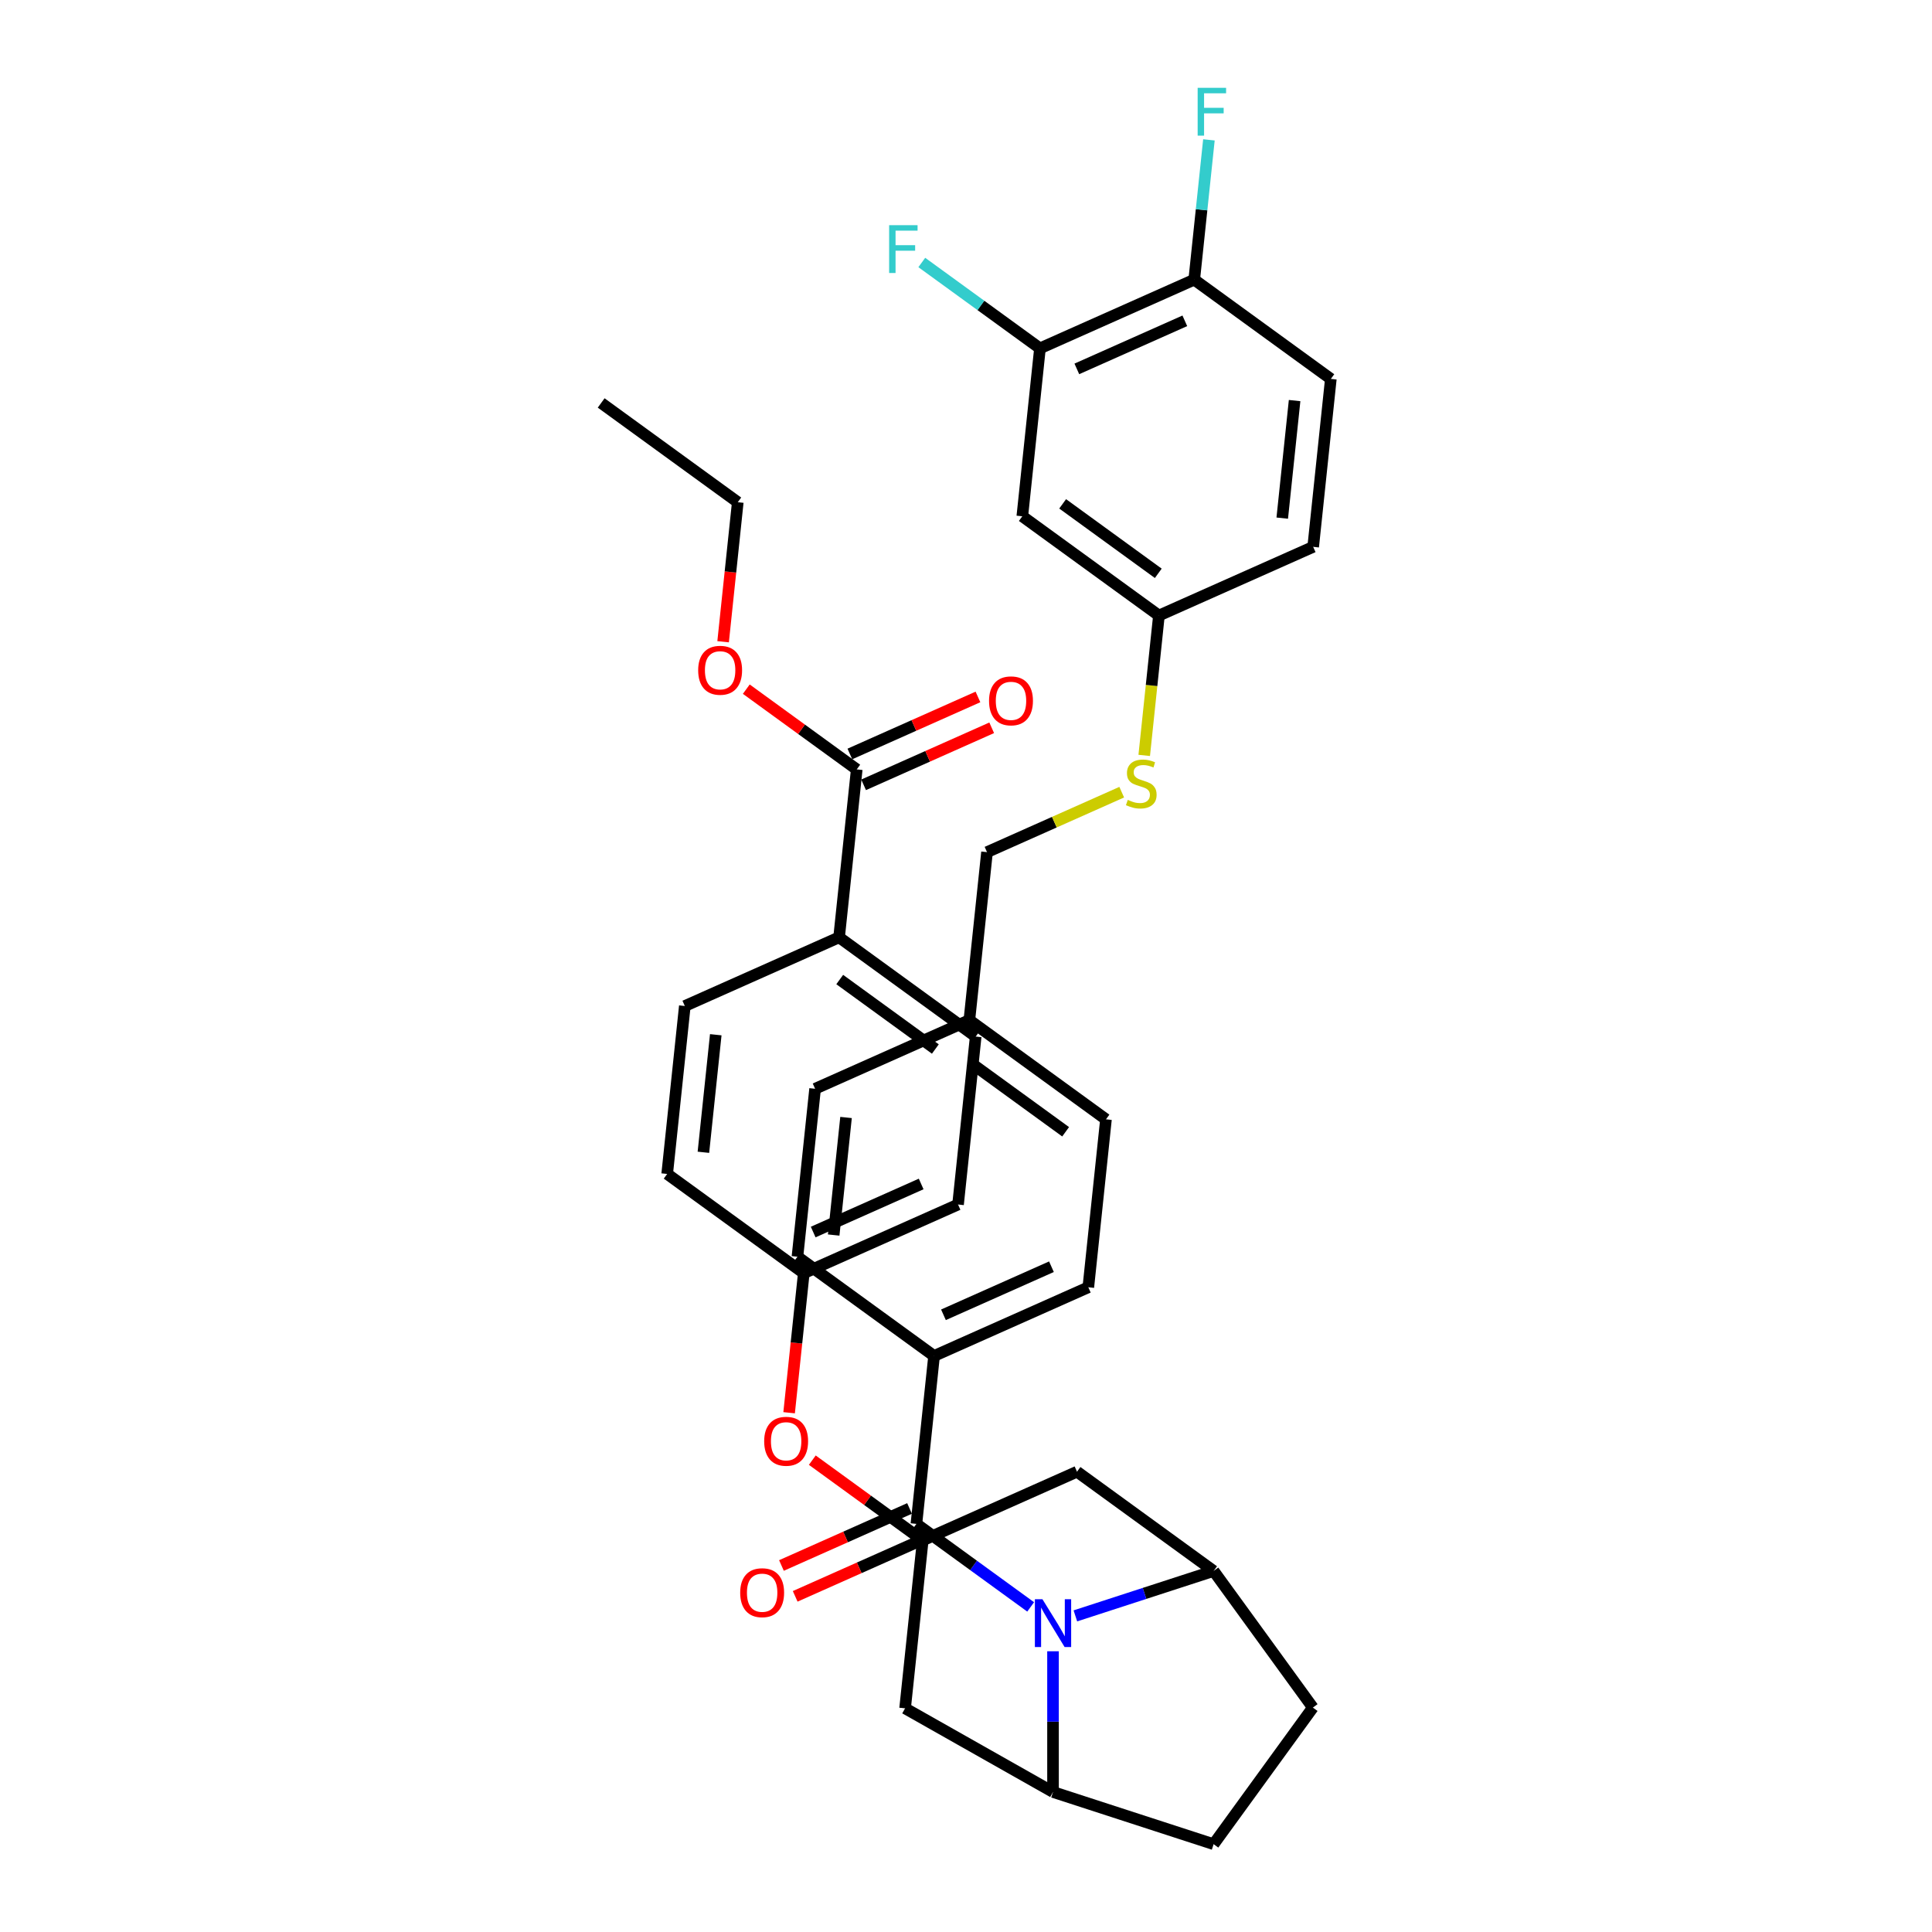 <?xml version='1.0' encoding='iso-8859-1'?>
<svg version='1.1' baseProfile='full'
              xmlns='http://www.w3.org/2000/svg'
                      xmlns:rdkit='http://www.rdkit.org/xml'
                      xmlns:xlink='http://www.w3.org/1999/xlink'
                  xml:space='preserve'
width='1000px' height='1000px' viewBox='0 0 1000 1000'>
<!-- END OF HEADER -->
<rect style='opacity:1.0;fill:#FFFFFF;stroke:none' width='1000' height='1000' x='0' y='0'> </rect>
<path class='bond-0' d='M 510.876,441.071 L 545.738,425.549' style='fill:none;fill-rule:evenodd;stroke:#000000;stroke-width:6px;stroke-linecap:butt;stroke-linejoin:miter;stroke-opacity:1' />
<path class='bond-0' d='M 545.738,425.549 L 580.6,410.028' style='fill:none;fill-rule:evenodd;stroke:#CCCC00;stroke-width:6px;stroke-linecap:butt;stroke-linejoin:miter;stroke-opacity:1' />
<path class='bond-1' d='M 510.876,441.071 L 501.74,527.994' style='fill:none;fill-rule:evenodd;stroke:#000000;stroke-width:6px;stroke-linecap:butt;stroke-linejoin:miter;stroke-opacity:1' />
<path class='bond-2' d='M 592.248,390.995 L 596.052,354.797' style='fill:none;fill-rule:evenodd;stroke:#CCCC00;stroke-width:6px;stroke-linecap:butt;stroke-linejoin:miter;stroke-opacity:1' />
<path class='bond-2' d='M 596.052,354.797 L 599.857,318.599' style='fill:none;fill-rule:evenodd;stroke:#000000;stroke-width:6px;stroke-linecap:butt;stroke-linejoin:miter;stroke-opacity:1' />
<path class='bond-3' d='M 628.165,813.127 L 679.538,883.836' style='fill:none;fill-rule:evenodd;stroke:#000000;stroke-width:6px;stroke-linecap:butt;stroke-linejoin:miter;stroke-opacity:1' />
<path class='bond-4' d='M 628.165,813.127 L 592.389,824.751' style='fill:none;fill-rule:evenodd;stroke:#000000;stroke-width:6px;stroke-linecap:butt;stroke-linejoin:miter;stroke-opacity:1' />
<path class='bond-4' d='M 592.389,824.751 L 556.613,836.375' style='fill:none;fill-rule:evenodd;stroke:#0000FF;stroke-width:6px;stroke-linecap:butt;stroke-linejoin:miter;stroke-opacity:1' />
<path class='bond-5' d='M 628.165,813.127 L 557.456,761.753' style='fill:none;fill-rule:evenodd;stroke:#000000;stroke-width:6px;stroke-linecap:butt;stroke-linejoin:miter;stroke-opacity:1' />
<path class='bond-6' d='M 679.538,883.836 L 628.165,954.545' style='fill:none;fill-rule:evenodd;stroke:#000000;stroke-width:6px;stroke-linecap:butt;stroke-linejoin:miter;stroke-opacity:1' />
<path class='bond-7' d='M 628.165,954.545 L 545.041,927.537' style='fill:none;fill-rule:evenodd;stroke:#000000;stroke-width:6px;stroke-linecap:butt;stroke-linejoin:miter;stroke-opacity:1' />
<path class='bond-8' d='M 545.041,927.537 L 545.041,891.117' style='fill:none;fill-rule:evenodd;stroke:#000000;stroke-width:6px;stroke-linecap:butt;stroke-linejoin:miter;stroke-opacity:1' />
<path class='bond-8' d='M 545.041,891.117 L 545.041,854.696' style='fill:none;fill-rule:evenodd;stroke:#0000FF;stroke-width:6px;stroke-linecap:butt;stroke-linejoin:miter;stroke-opacity:1' />
<path class='bond-9' d='M 545.041,927.537 L 468.474,884.226' style='fill:none;fill-rule:evenodd;stroke:#000000;stroke-width:6px;stroke-linecap:butt;stroke-linejoin:miter;stroke-opacity:1' />
<path class='bond-10' d='M 533.469,831.728 L 503.9,810.245' style='fill:none;fill-rule:evenodd;stroke:#0000FF;stroke-width:6px;stroke-linecap:butt;stroke-linejoin:miter;stroke-opacity:1' />
<path class='bond-10' d='M 503.9,810.245 L 474.332,788.762' style='fill:none;fill-rule:evenodd;stroke:#000000;stroke-width:6px;stroke-linecap:butt;stroke-linejoin:miter;stroke-opacity:1' />
<path class='bond-11' d='M 468.474,884.226 L 477.61,797.303' style='fill:none;fill-rule:evenodd;stroke:#000000;stroke-width:6px;stroke-linecap:butt;stroke-linejoin:miter;stroke-opacity:1' />
<path class='bond-12' d='M 557.456,761.753 L 477.61,797.303' style='fill:none;fill-rule:evenodd;stroke:#000000;stroke-width:6px;stroke-linecap:butt;stroke-linejoin:miter;stroke-opacity:1' />
<path class='bond-13' d='M 477.61,797.303 L 449.029,776.538' style='fill:none;fill-rule:evenodd;stroke:#000000;stroke-width:6px;stroke-linecap:butt;stroke-linejoin:miter;stroke-opacity:1' />
<path class='bond-13' d='M 449.029,776.538 L 420.448,755.772' style='fill:none;fill-rule:evenodd;stroke:#FF0000;stroke-width:6px;stroke-linecap:butt;stroke-linejoin:miter;stroke-opacity:1' />
<path class='bond-14' d='M 408.446,731.229 L 412.241,695.118' style='fill:none;fill-rule:evenodd;stroke:#FF0000;stroke-width:6px;stroke-linecap:butt;stroke-linejoin:miter;stroke-opacity:1' />
<path class='bond-14' d='M 412.241,695.118 L 416.037,659.007' style='fill:none;fill-rule:evenodd;stroke:#000000;stroke-width:6px;stroke-linecap:butt;stroke-linejoin:miter;stroke-opacity:1' />
<path class='bond-15' d='M 416.037,659.007 L 495.882,623.457' style='fill:none;fill-rule:evenodd;stroke:#000000;stroke-width:6px;stroke-linecap:butt;stroke-linejoin:miter;stroke-opacity:1' />
<path class='bond-15' d='M 420.904,637.705 L 476.795,612.821' style='fill:none;fill-rule:evenodd;stroke:#000000;stroke-width:6px;stroke-linecap:butt;stroke-linejoin:miter;stroke-opacity:1' />
<path class='bond-16' d='M 416.037,659.007 L 345.328,607.633' style='fill:none;fill-rule:evenodd;stroke:#000000;stroke-width:6px;stroke-linecap:butt;stroke-linejoin:miter;stroke-opacity:1' />
<path class='bond-17' d='M 495.882,623.457 L 505.018,536.535' style='fill:none;fill-rule:evenodd;stroke:#000000;stroke-width:6px;stroke-linecap:butt;stroke-linejoin:miter;stroke-opacity:1' />
<path class='bond-18' d='M 505.018,536.535 L 434.309,485.161' style='fill:none;fill-rule:evenodd;stroke:#000000;stroke-width:6px;stroke-linecap:butt;stroke-linejoin:miter;stroke-opacity:1' />
<path class='bond-18' d='M 484.137,542.97 L 434.641,507.009' style='fill:none;fill-rule:evenodd;stroke:#000000;stroke-width:6px;stroke-linecap:butt;stroke-linejoin:miter;stroke-opacity:1' />
<path class='bond-19' d='M 434.309,485.161 L 354.463,520.711' style='fill:none;fill-rule:evenodd;stroke:#000000;stroke-width:6px;stroke-linecap:butt;stroke-linejoin:miter;stroke-opacity:1' />
<path class='bond-20' d='M 434.309,485.161 L 443.445,398.239' style='fill:none;fill-rule:evenodd;stroke:#000000;stroke-width:6px;stroke-linecap:butt;stroke-linejoin:miter;stroke-opacity:1' />
<path class='bond-21' d='M 354.463,520.711 L 345.328,607.633' style='fill:none;fill-rule:evenodd;stroke:#000000;stroke-width:6px;stroke-linecap:butt;stroke-linejoin:miter;stroke-opacity:1' />
<path class='bond-21' d='M 370.478,535.576 L 364.082,596.422' style='fill:none;fill-rule:evenodd;stroke:#000000;stroke-width:6px;stroke-linecap:butt;stroke-linejoin:miter;stroke-opacity:1' />
<path class='bond-22' d='M 474.332,788.762 L 483.468,701.839' style='fill:none;fill-rule:evenodd;stroke:#000000;stroke-width:6px;stroke-linecap:butt;stroke-linejoin:miter;stroke-opacity:1' />
<path class='bond-23' d='M 470.777,780.777 L 437.628,795.536' style='fill:none;fill-rule:evenodd;stroke:#000000;stroke-width:6px;stroke-linecap:butt;stroke-linejoin:miter;stroke-opacity:1' />
<path class='bond-23' d='M 437.628,795.536 L 404.479,810.295' style='fill:none;fill-rule:evenodd;stroke:#FF0000;stroke-width:6px;stroke-linecap:butt;stroke-linejoin:miter;stroke-opacity:1' />
<path class='bond-23' d='M 477.887,796.747 L 444.738,811.505' style='fill:none;fill-rule:evenodd;stroke:#000000;stroke-width:6px;stroke-linecap:butt;stroke-linejoin:miter;stroke-opacity:1' />
<path class='bond-23' d='M 444.738,811.505 L 411.589,826.264' style='fill:none;fill-rule:evenodd;stroke:#FF0000;stroke-width:6px;stroke-linecap:butt;stroke-linejoin:miter;stroke-opacity:1' />
<path class='bond-24' d='M 483.468,701.839 L 563.313,666.29' style='fill:none;fill-rule:evenodd;stroke:#000000;stroke-width:6px;stroke-linecap:butt;stroke-linejoin:miter;stroke-opacity:1' />
<path class='bond-24' d='M 488.335,680.538 L 544.226,655.653' style='fill:none;fill-rule:evenodd;stroke:#000000;stroke-width:6px;stroke-linecap:butt;stroke-linejoin:miter;stroke-opacity:1' />
<path class='bond-25' d='M 483.468,701.839 L 412.758,650.466' style='fill:none;fill-rule:evenodd;stroke:#000000;stroke-width:6px;stroke-linecap:butt;stroke-linejoin:miter;stroke-opacity:1' />
<path class='bond-26' d='M 563.313,666.29 L 572.449,579.367' style='fill:none;fill-rule:evenodd;stroke:#000000;stroke-width:6px;stroke-linecap:butt;stroke-linejoin:miter;stroke-opacity:1' />
<path class='bond-27' d='M 572.449,579.367 L 501.74,527.994' style='fill:none;fill-rule:evenodd;stroke:#000000;stroke-width:6px;stroke-linecap:butt;stroke-linejoin:miter;stroke-opacity:1' />
<path class='bond-27' d='M 551.568,585.803 L 502.071,549.842' style='fill:none;fill-rule:evenodd;stroke:#000000;stroke-width:6px;stroke-linecap:butt;stroke-linejoin:miter;stroke-opacity:1' />
<path class='bond-28' d='M 501.74,527.994 L 421.894,563.543' style='fill:none;fill-rule:evenodd;stroke:#000000;stroke-width:6px;stroke-linecap:butt;stroke-linejoin:miter;stroke-opacity:1' />
<path class='bond-29' d='M 421.894,563.543 L 412.758,650.466' style='fill:none;fill-rule:evenodd;stroke:#000000;stroke-width:6px;stroke-linecap:butt;stroke-linejoin:miter;stroke-opacity:1' />
<path class='bond-29' d='M 437.908,578.409 L 431.513,639.255' style='fill:none;fill-rule:evenodd;stroke:#000000;stroke-width:6px;stroke-linecap:butt;stroke-linejoin:miter;stroke-opacity:1' />
<path class='bond-30' d='M 447,406.223 L 480.149,391.464' style='fill:none;fill-rule:evenodd;stroke:#000000;stroke-width:6px;stroke-linecap:butt;stroke-linejoin:miter;stroke-opacity:1' />
<path class='bond-30' d='M 480.149,391.464 L 513.298,376.705' style='fill:none;fill-rule:evenodd;stroke:#FF0000;stroke-width:6px;stroke-linecap:butt;stroke-linejoin:miter;stroke-opacity:1' />
<path class='bond-30' d='M 439.89,390.254 L 473.039,375.495' style='fill:none;fill-rule:evenodd;stroke:#000000;stroke-width:6px;stroke-linecap:butt;stroke-linejoin:miter;stroke-opacity:1' />
<path class='bond-30' d='M 473.039,375.495 L 506.188,360.736' style='fill:none;fill-rule:evenodd;stroke:#FF0000;stroke-width:6px;stroke-linecap:butt;stroke-linejoin:miter;stroke-opacity:1' />
<path class='bond-31' d='M 443.445,398.239 L 414.864,377.473' style='fill:none;fill-rule:evenodd;stroke:#000000;stroke-width:6px;stroke-linecap:butt;stroke-linejoin:miter;stroke-opacity:1' />
<path class='bond-31' d='M 414.864,377.473 L 386.283,356.708' style='fill:none;fill-rule:evenodd;stroke:#FF0000;stroke-width:6px;stroke-linecap:butt;stroke-linejoin:miter;stroke-opacity:1' />
<path class='bond-32' d='M 374.281,332.164 L 378.076,296.053' style='fill:none;fill-rule:evenodd;stroke:#FF0000;stroke-width:6px;stroke-linecap:butt;stroke-linejoin:miter;stroke-opacity:1' />
<path class='bond-32' d='M 378.076,296.053 L 381.871,259.942' style='fill:none;fill-rule:evenodd;stroke:#000000;stroke-width:6px;stroke-linecap:butt;stroke-linejoin:miter;stroke-opacity:1' />
<path class='bond-33' d='M 381.871,259.942 L 311.162,208.569' style='fill:none;fill-rule:evenodd;stroke:#000000;stroke-width:6px;stroke-linecap:butt;stroke-linejoin:miter;stroke-opacity:1' />
<path class='bond-34' d='M 538.283,180.303 L 618.129,144.753' style='fill:none;fill-rule:evenodd;stroke:#000000;stroke-width:6px;stroke-linecap:butt;stroke-linejoin:miter;stroke-opacity:1' />
<path class='bond-34' d='M 557.37,190.939 L 613.262,166.055' style='fill:none;fill-rule:evenodd;stroke:#000000;stroke-width:6px;stroke-linecap:butt;stroke-linejoin:miter;stroke-opacity:1' />
<path class='bond-35' d='M 538.283,180.303 L 529.147,267.226' style='fill:none;fill-rule:evenodd;stroke:#000000;stroke-width:6px;stroke-linecap:butt;stroke-linejoin:miter;stroke-opacity:1' />
<path class='bond-36' d='M 538.283,180.303 L 507.701,158.083' style='fill:none;fill-rule:evenodd;stroke:#000000;stroke-width:6px;stroke-linecap:butt;stroke-linejoin:miter;stroke-opacity:1' />
<path class='bond-36' d='M 507.701,158.083 L 477.118,135.864' style='fill:none;fill-rule:evenodd;stroke:#33CCCC;stroke-width:6px;stroke-linecap:butt;stroke-linejoin:miter;stroke-opacity:1' />
<path class='bond-37' d='M 618.129,144.753 L 688.838,196.127' style='fill:none;fill-rule:evenodd;stroke:#000000;stroke-width:6px;stroke-linecap:butt;stroke-linejoin:miter;stroke-opacity:1' />
<path class='bond-38' d='M 618.129,144.753 L 621.931,108.573' style='fill:none;fill-rule:evenodd;stroke:#000000;stroke-width:6px;stroke-linecap:butt;stroke-linejoin:miter;stroke-opacity:1' />
<path class='bond-38' d='M 621.931,108.573 L 625.734,72.392' style='fill:none;fill-rule:evenodd;stroke:#33CCCC;stroke-width:6px;stroke-linecap:butt;stroke-linejoin:miter;stroke-opacity:1' />
<path class='bond-39' d='M 529.147,267.226 L 599.857,318.599' style='fill:none;fill-rule:evenodd;stroke:#000000;stroke-width:6px;stroke-linecap:butt;stroke-linejoin:miter;stroke-opacity:1' />
<path class='bond-39' d='M 550.028,260.79 L 599.525,296.751' style='fill:none;fill-rule:evenodd;stroke:#000000;stroke-width:6px;stroke-linecap:butt;stroke-linejoin:miter;stroke-opacity:1' />
<path class='bond-40' d='M 688.838,196.127 L 679.702,283.049' style='fill:none;fill-rule:evenodd;stroke:#000000;stroke-width:6px;stroke-linecap:butt;stroke-linejoin:miter;stroke-opacity:1' />
<path class='bond-40' d='M 670.083,207.338 L 663.688,268.184' style='fill:none;fill-rule:evenodd;stroke:#000000;stroke-width:6px;stroke-linecap:butt;stroke-linejoin:miter;stroke-opacity:1' />
<path class='bond-41' d='M 599.857,318.599 L 679.702,283.049' style='fill:none;fill-rule:evenodd;stroke:#000000;stroke-width:6px;stroke-linecap:butt;stroke-linejoin:miter;stroke-opacity:1' />
<path  class='atom-1' d='M 583.729 414.017
Q 584.008 414.122, 585.162 414.611
Q 586.316 415.101, 587.574 415.415
Q 588.868 415.695, 590.126 415.695
Q 592.469 415.695, 593.832 414.576
Q 595.196 413.423, 595.196 411.43
Q 595.196 410.066, 594.497 409.227
Q 593.832 408.388, 592.783 407.934
Q 591.735 407.479, 589.987 406.955
Q 587.784 406.291, 586.456 405.661
Q 585.162 405.032, 584.218 403.704
Q 583.309 402.375, 583.309 400.138
Q 583.309 397.026, 585.407 395.103
Q 587.539 393.181, 591.735 393.181
Q 594.601 393.181, 597.853 394.544
L 597.049 397.236
Q 594.077 396.012, 591.84 396.012
Q 589.427 396.012, 588.099 397.026
Q 586.77 398.005, 586.805 399.718
Q 586.805 401.047, 587.469 401.851
Q 588.169 402.655, 589.148 403.109
Q 590.161 403.564, 591.84 404.088
Q 594.077 404.787, 595.406 405.487
Q 596.734 406.186, 597.678 407.619
Q 598.657 409.018, 598.657 411.43
Q 598.657 414.856, 596.349 416.709
Q 594.077 418.527, 590.266 418.527
Q 588.064 418.527, 586.386 418.038
Q 584.743 417.583, 582.785 416.779
L 583.729 414.017
' fill='#CCCC00'/>
<path  class='atom-6' d='M 539.57 827.759
L 547.681 840.87
Q 548.485 842.163, 549.778 844.505
Q 551.072 846.848, 551.142 846.988
L 551.142 827.759
L 554.428 827.759
L 554.428 852.511
L 551.037 852.511
L 542.332 838.178
Q 541.318 836.499, 540.234 834.577
Q 539.185 832.654, 538.871 832.059
L 538.871 852.511
L 535.654 852.511
L 535.654 827.759
L 539.57 827.759
' fill='#0000FF'/>
<path  class='atom-10' d='M 395.539 745.999
Q 395.539 740.056, 398.475 736.735
Q 401.412 733.414, 406.901 733.414
Q 412.39 733.414, 415.326 736.735
Q 418.263 740.056, 418.263 745.999
Q 418.263 752.013, 415.291 755.439
Q 412.32 758.83, 406.901 758.83
Q 401.447 758.83, 398.475 755.439
Q 395.539 752.048, 395.539 745.999
M 406.901 756.033
Q 410.677 756.033, 412.704 753.516
Q 414.767 750.964, 414.767 745.999
Q 414.767 741.14, 412.704 738.693
Q 410.677 736.21, 406.901 736.21
Q 403.125 736.21, 401.063 738.658
Q 399.035 741.105, 399.035 745.999
Q 399.035 750.999, 401.063 753.516
Q 403.125 756.033, 406.901 756.033
' fill='#FF0000'/>
<path  class='atom-19' d='M 383.124 824.381
Q 383.124 818.438, 386.061 815.117
Q 388.998 811.796, 394.486 811.796
Q 399.975 811.796, 402.912 815.117
Q 405.849 818.438, 405.849 824.381
Q 405.849 830.395, 402.877 833.821
Q 399.905 837.212, 394.486 837.212
Q 389.033 837.212, 386.061 833.821
Q 383.124 830.43, 383.124 824.381
M 394.486 834.415
Q 398.262 834.415, 400.29 831.898
Q 402.353 829.346, 402.353 824.381
Q 402.353 819.522, 400.29 817.075
Q 398.262 814.592, 394.486 814.592
Q 390.711 814.592, 388.648 817.04
Q 386.62 819.487, 386.62 824.381
Q 386.62 829.381, 388.648 831.898
Q 390.711 834.415, 394.486 834.415
' fill='#FF0000'/>
<path  class='atom-26' d='M 511.928 362.759
Q 511.928 356.816, 514.864 353.494
Q 517.801 350.173, 523.29 350.173
Q 528.779 350.173, 531.716 353.494
Q 534.652 356.816, 534.652 362.759
Q 534.652 368.772, 531.681 372.198
Q 528.709 375.59, 523.29 375.59
Q 517.836 375.59, 514.864 372.198
Q 511.928 368.807, 511.928 362.759
M 523.29 372.793
Q 527.066 372.793, 529.093 370.276
Q 531.156 367.723, 531.156 362.759
Q 531.156 357.9, 529.093 355.452
Q 527.066 352.97, 523.29 352.97
Q 519.514 352.97, 517.452 355.417
Q 515.424 357.865, 515.424 362.759
Q 515.424 367.758, 517.452 370.276
Q 519.514 372.793, 523.29 372.793
' fill='#FF0000'/>
<path  class='atom-27' d='M 361.373 346.935
Q 361.373 340.992, 364.31 337.671
Q 367.247 334.349, 372.735 334.349
Q 378.224 334.349, 381.161 337.671
Q 384.098 340.992, 384.098 346.935
Q 384.098 352.948, 381.126 356.374
Q 378.154 359.766, 372.735 359.766
Q 367.282 359.766, 364.31 356.374
Q 361.373 352.983, 361.373 346.935
M 372.735 356.969
Q 376.511 356.969, 378.539 354.452
Q 380.602 351.9, 380.602 346.935
Q 380.602 342.076, 378.539 339.628
Q 376.511 337.146, 372.735 337.146
Q 368.96 337.146, 366.897 339.593
Q 364.869 342.041, 364.869 346.935
Q 364.869 351.934, 366.897 354.452
Q 368.96 356.969, 372.735 356.969
' fill='#FF0000'/>
<path  class='atom-33' d='M 460.215 116.553
L 474.933 116.553
L 474.933 119.385
L 463.536 119.385
L 463.536 126.902
L 473.675 126.902
L 473.675 129.768
L 463.536 129.768
L 463.536 141.305
L 460.215 141.305
L 460.215 116.553
' fill='#33CCCC'/>
<path  class='atom-35' d='M 619.905 45.455
L 634.624 45.455
L 634.624 48.286
L 623.227 48.286
L 623.227 55.803
L 633.365 55.803
L 633.365 58.67
L 623.227 58.67
L 623.227 70.207
L 619.905 70.207
L 619.905 45.455
' fill='#33CCCC'/>
</svg>
